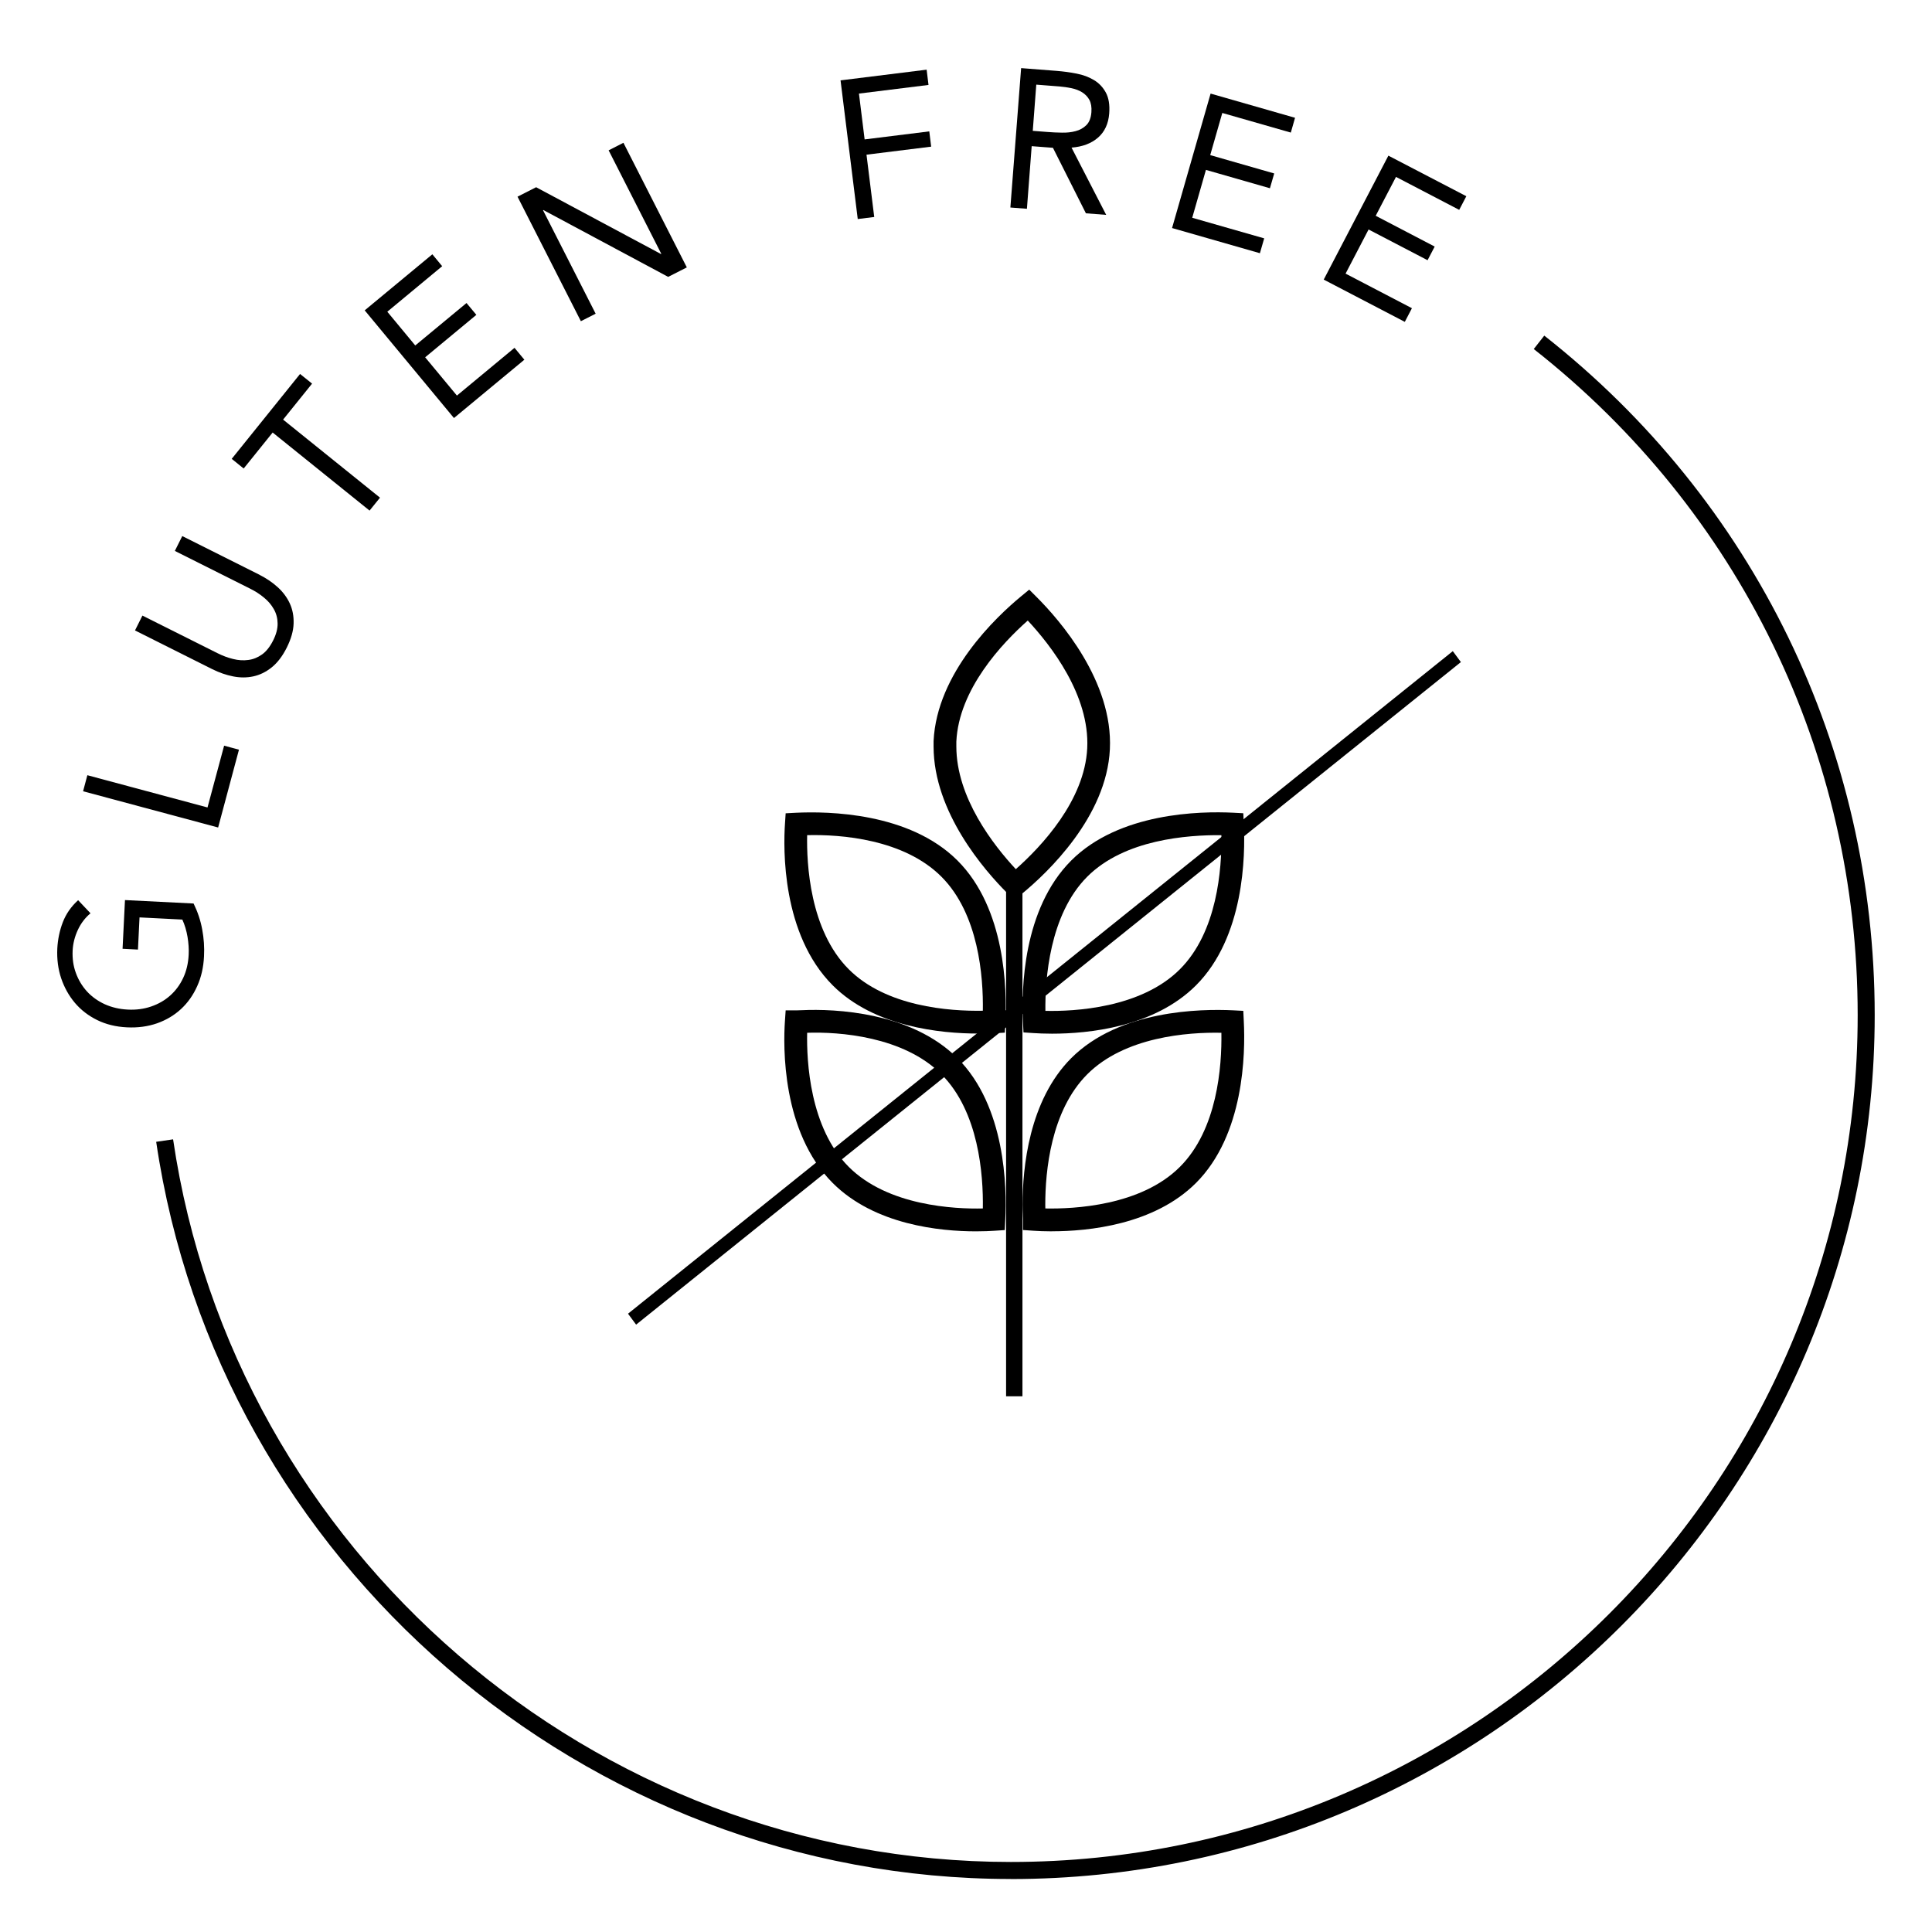 <?xml version="1.0" encoding="UTF-8"?>
<svg id="Layer_1" data-name="Layer 1" xmlns="http://www.w3.org/2000/svg" viewBox="0 0 320 320">
  <g>
    <path d="M32.07,149.66c.67,1.37,1.15,2.79,1.42,4.28.28,1.49.38,2.98.3,4.48-.09,1.81-.46,3.45-1.13,4.92-.66,1.48-1.55,2.74-2.67,3.78-1.12,1.04-2.45,1.83-3.97,2.37-1.52.53-3.19.76-5,.67-1.83-.09-3.47-.49-4.93-1.21-1.46-.72-2.69-1.67-3.69-2.85-1-1.19-1.75-2.54-2.27-4.07-.51-1.53-.72-3.17-.64-4.91.08-1.52.38-2.98.91-4.36.53-1.38,1.37-2.6,2.54-3.66l2.05,2.17c-.89.74-1.59,1.66-2.1,2.76-.51,1.1-.8,2.24-.86,3.41-.06,1.33.11,2.57.54,3.72.42,1.16,1.04,2.18,1.84,3.06.81.88,1.79,1.58,2.94,2.11,1.15.52,2.42.82,3.82.89,1.37.07,2.66-.1,3.86-.51,1.2-.41,2.25-1.01,3.15-1.81.9-.8,1.62-1.77,2.16-2.92s.84-2.43.91-3.85c.05-.93-.02-1.92-.19-2.96-.18-1.04-.46-1.99-.86-2.86l-7.09-.36-.26,5.33-2.55-.13.4-8.07,11.37.57Z"/>
    <path d="M13.76,131.06l.71-2.66,19.9,5.34,2.75-10.23,2.46.66-3.45,12.89-22.36-6Z"/>
    <path d="M43,95.22c1.13.57,2.13,1.25,3,2.04.87.79,1.54,1.69,2,2.69.46,1,.67,2.11.63,3.34-.04,1.22-.42,2.55-1.13,3.97-.71,1.42-1.55,2.52-2.5,3.28-.96.77-1.98,1.26-3.05,1.49-1.08.23-2.19.23-3.35,0-1.16-.23-2.3-.63-3.43-1.19l-12.81-6.42,1.23-2.46,12.46,6.24c.84.42,1.69.74,2.56.95.87.22,1.71.27,2.52.16.81-.1,1.56-.41,2.27-.91.7-.5,1.31-1.27,1.83-2.3.52-1.03.77-1.98.75-2.85-.01-.86-.22-1.65-.63-2.36-.4-.72-.95-1.36-1.64-1.92-.69-.57-1.45-1.06-2.3-1.48l-12.45-6.24,1.23-2.46,12.81,6.42Z"/>
    <path d="M51.69,63.54l-4.8,5.96,16.05,12.93-1.73,2.14-16.05-12.93-4.8,5.96-1.98-1.6,11.32-14.06,1.99,1.6Z"/>
    <path d="M60.4,51.41l11.21-9.29,1.63,1.97-9.09,7.54,4.63,5.59,8.49-7.03,1.63,1.96-8.48,7.03,5.26,6.34,9.54-7.91,1.63,1.97-11.66,9.66-14.78-17.83Z"/>
    <path d="M85.71,32.58l3.09-1.57,20.67,11.06.06-.03-8.72-17.14,2.45-1.25,10.5,20.64-3.09,1.57-20.67-11.07-.06.03,8.72,17.14-2.45,1.24-10.5-20.64Z"/>
    <path d="M139.23,13.31l14.25-1.77.31,2.53-11.52,1.43.94,7.59,10.71-1.33.31,2.53-10.71,1.33,1.28,10.32-2.73.34-2.85-22.98Z"/>
    <path d="M169.11,11.28l5.9.46c1.11.09,2.21.23,3.3.45,1.09.21,2.05.57,2.88,1.07.84.5,1.49,1.19,1.97,2.07.48.88.67,2.04.56,3.47-.13,1.69-.75,3.03-1.85,3.99-1.1.96-2.57,1.52-4.39,1.66l5.74,11.14-3.36-.26-5.46-10.85-3.52-.27-.79,10.37-2.74-.21,1.78-23.09ZM171.06,21.67l2.44.19c.76.06,1.55.1,2.37.11.82.02,1.58-.06,2.28-.25.71-.18,1.3-.52,1.78-.99s.77-1.2.84-2.15c.06-.83-.05-1.5-.33-2.03-.29-.53-.69-.94-1.2-1.26s-1.1-.54-1.75-.68c-.66-.14-1.32-.23-2-.29l-3.85-.3-.58,7.64Z"/>
    <path d="M200.51,15.5l13.99,4.01-.7,2.45-11.35-3.25-2,6.98,10.6,3.04-.71,2.45-10.6-3.04-2.27,7.93,11.92,3.41-.71,2.46-14.55-4.17,6.38-22.26Z"/>
    <path d="M229.96,25.78l12.91,6.72-1.18,2.26-10.47-5.46-3.36,6.44,9.77,5.1-1.18,2.26-9.77-5.09-3.81,7.31,10.99,5.73-1.18,2.26-13.43-7,10.71-20.53Z"/>
  </g>
  <path d="M162.07,171.19c-6.34,0-17.27-1.11-24.14-7.98-8.46-8.46-8.2-22.67-7.91-26.83l.11-1.67,1.67-.09c5.38-.26,18.82-.06,26.8,7.92,7.97,7.97,8.19,21.4,7.91,26.8l-.08,1.7-1.7.09c-.74.04-1.64.07-2.65.07ZM133.69,138.33c-.1,4.65.41,15.73,6.89,22.21,6.19,6.19,16.6,6.97,22.21,6.87.09-5.61-.68-16.02-6.87-22.21-6.2-6.2-16.6-7.02-22.23-6.87Z"/>
  <path d="M161.66,203.95c-5.95,0-16.79-1.06-23.74-8.01-8.46-8.46-8.2-22.67-7.91-26.83l.12-1.76h1.76c.27,0,.59-.01.94-.03,5.44-.26,18.11.29,25.76,7.95,7.97,7.97,8.19,21.4,7.91,26.8l-.08,1.67-1.67.11c-.74.05-1.8.1-3.09.1ZM133.69,171.06c-.1,4.65.41,15.73,6.89,22.21,6.48,6.48,17.56,7,22.21,6.89.09-5.61-.67-16.03-6.87-22.23-6.3-6.3-16.97-7.05-22.23-6.87Z"/>
  <path d="M174.24,171.21c-1.27,0-2.32-.05-3.05-.1l-1.67-.11-.08-1.67c-.28-5.38-.05-18.76,7.99-26.8,7.95-7.96,21.38-8.19,26.8-7.92l1.7.09.08,1.7c.28,5.4.06,18.82-7.91,26.8-6.96,6.96-17.89,8.01-23.85,8.01ZM173.15,167.43c4.7.11,15.82-.42,22.28-6.89,6.19-6.19,6.96-16.6,6.87-22.21-5.6-.05-16.03.69-22.21,6.87-6.31,6.31-7,17.15-6.94,22.23Z"/>
  <path d="M168,149.09l-1.21-1.21c-3.66-3.65-12.16-13.33-12.16-24.25v-.89c.54-11.28,10.33-20.54,14.52-23.99l1.32-1.09,1.21,1.21c3.84,3.83,12.7,13.96,12.15,25.23-.54,11.19-10.33,20.45-14.52,23.9l-1.32,1.09ZM170.23,102.78c-4.22,3.74-11.42,11.36-11.83,20.05v.8c0,8.49,6.16,16.37,9.85,20.33,4.22-3.74,11.41-11.35,11.83-20.05.42-8.75-6.01-17.01-9.85-21.13Z"/>
  <path d="M174.26,203.95c-1.28,0-2.33-.05-3.06-.1l-1.76-.12v-1.76c0-.28-.01-.58-.03-.92-.02-.47-.04-.98-.04-1.54,0-6.04,1.05-17.23,8.06-24.25,7.98-7.98,21.42-8.18,26.8-7.92l1.7.09.08,1.7c.28,5.4.06,18.82-7.91,26.8-6.96,6.95-17.87,8.01-23.84,8.01ZM173.14,200.16c4.72.09,15.82-.42,22.29-6.89,6.2-6.19,6.96-16.6,6.87-22.21-5.62-.12-16.02.68-22.21,6.87-6.06,6.06-6.96,16.12-6.96,21.58,0,.22,0,.44.01.65Z"/>
  <rect x="166.64" y="146.55" width="2.71" height="84.72"/>
  <polygon points="105.36 219.4 104.02 217.59 240.63 107.85 241.97 109.66 105.36 219.4"/>
  <path d="M167.43,311.22c-70.47,0-131.33-52.49-141.56-122.1l2.8-.41c10.03,68.24,69.68,119.69,138.76,119.69,77.34,0,140.26-62.92,140.26-140.26,0-43.31-19.55-83.53-53.65-110.33l1.74-2.22c34.78,27.34,54.73,68.37,54.73,112.55,0,78.9-64.19,143.09-143.09,143.09Z"/>
</svg>